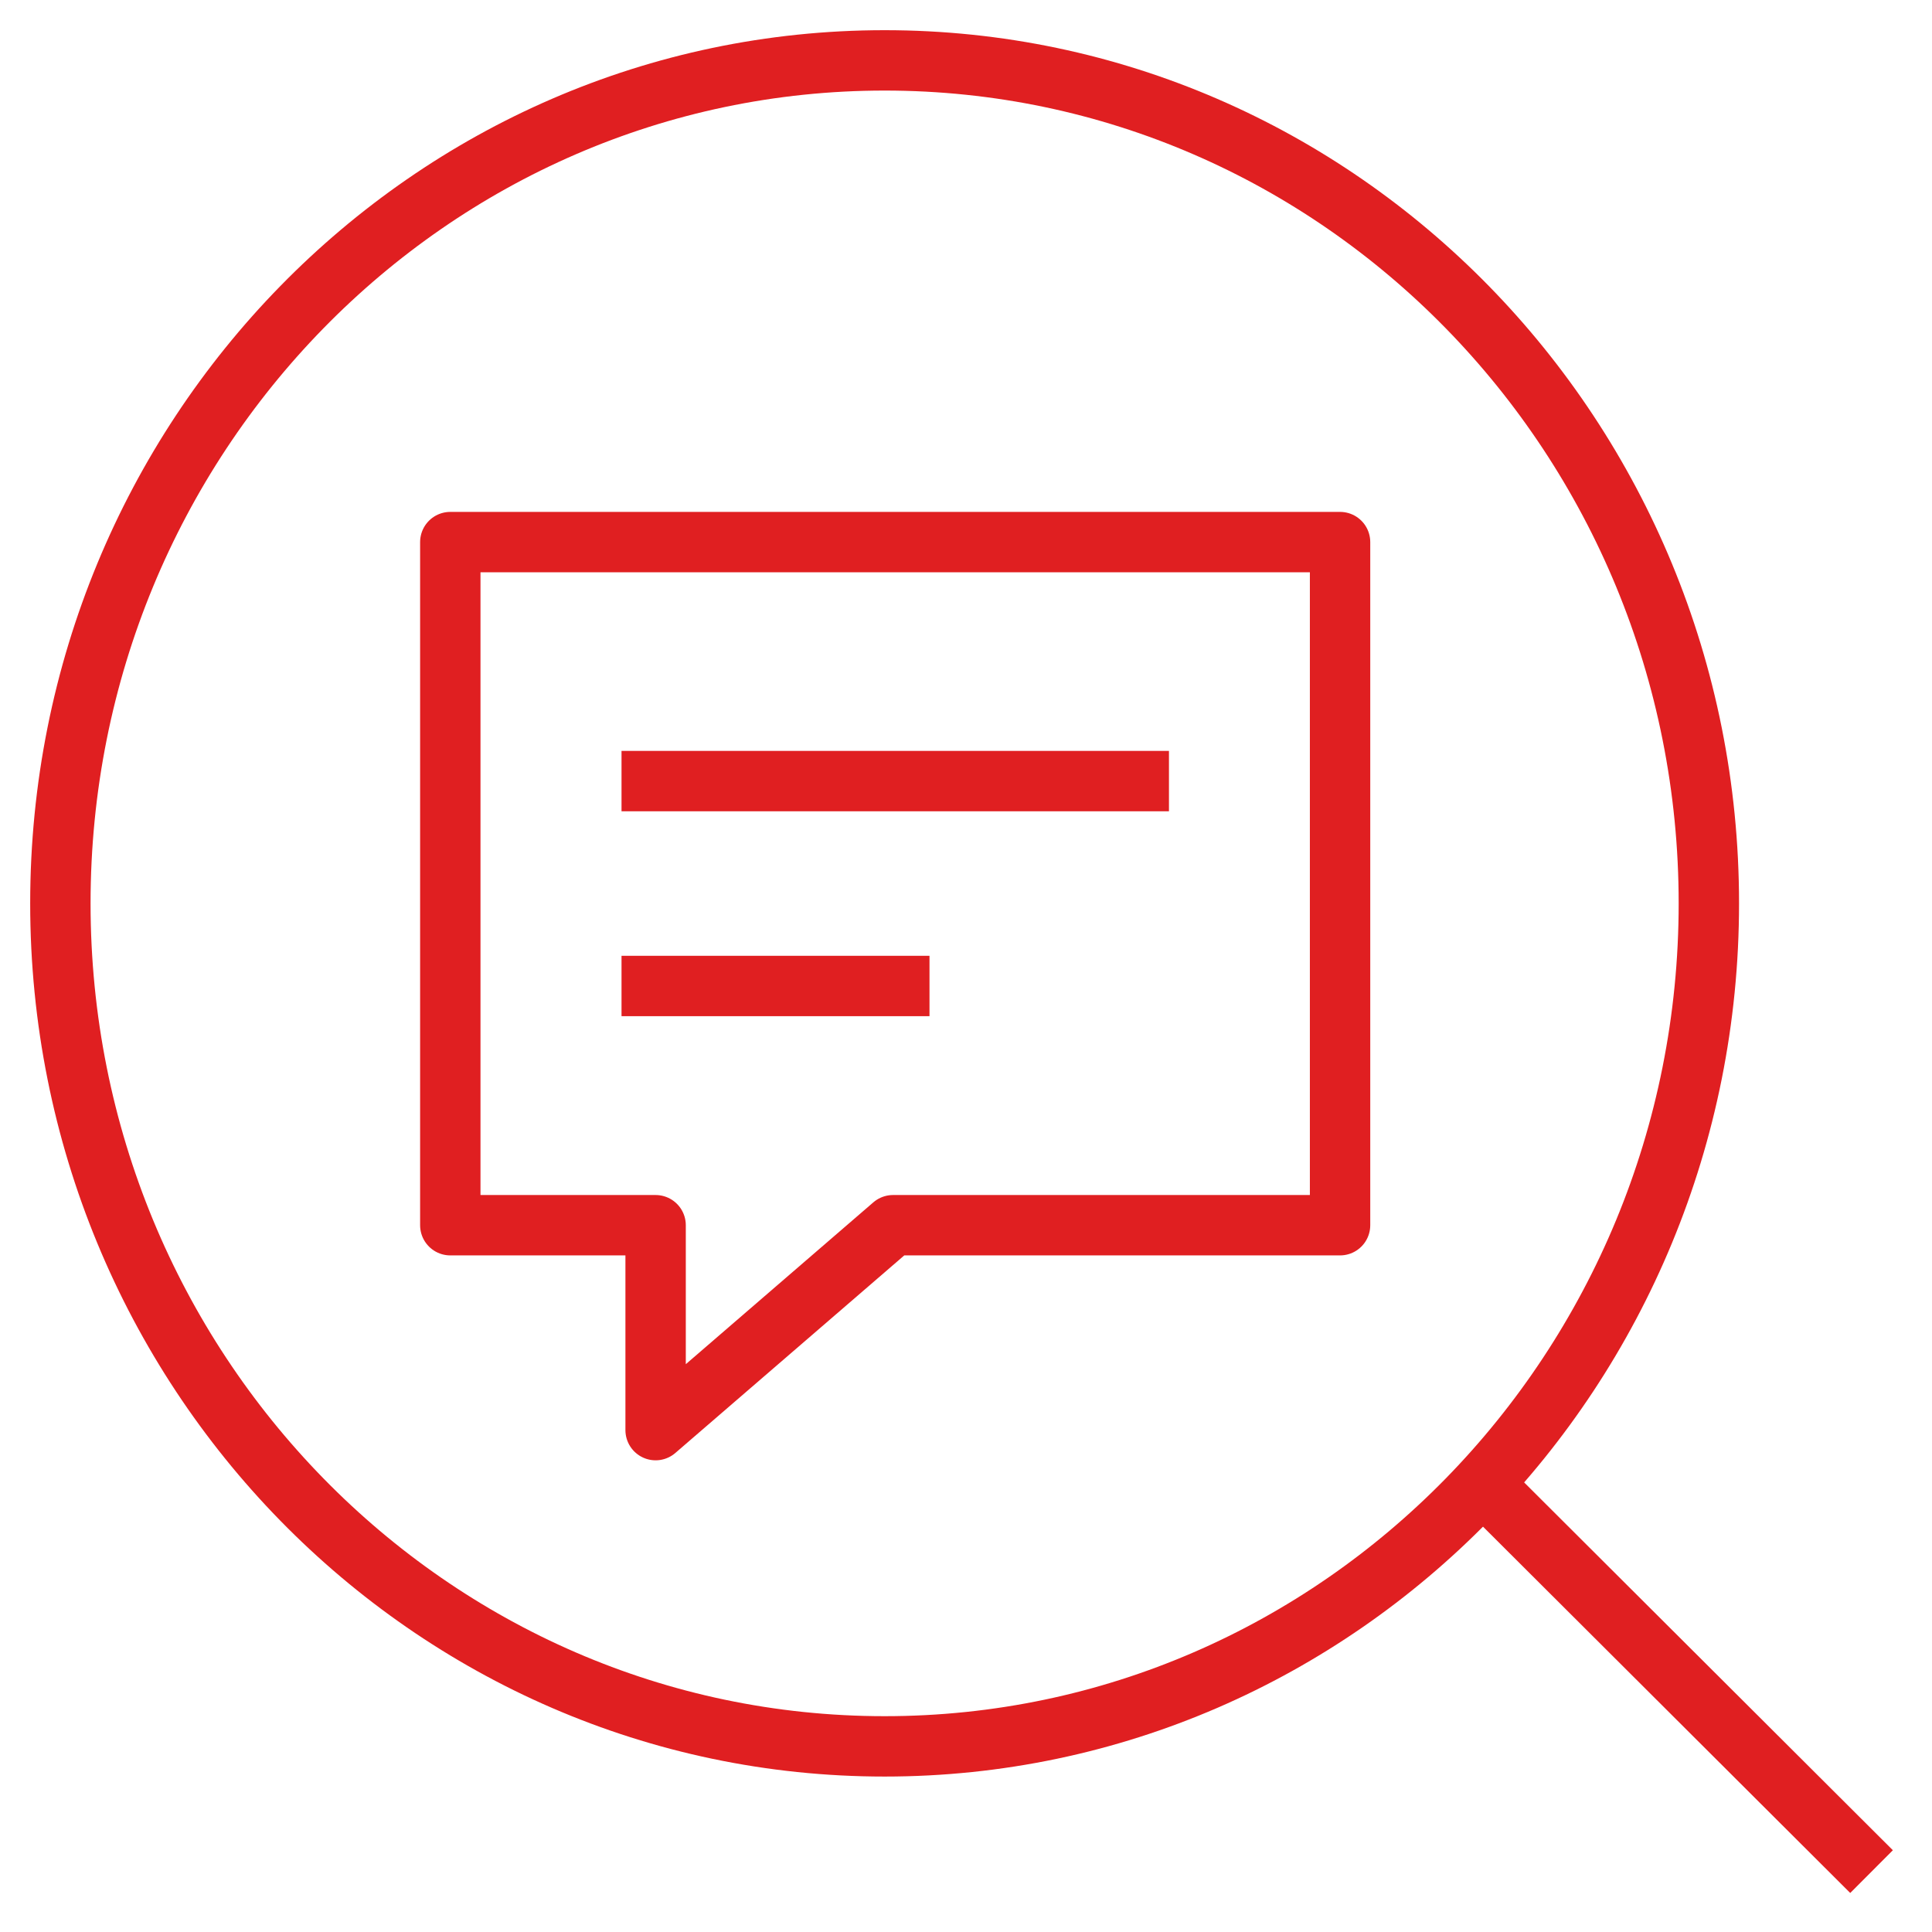 <?xml version="1.0" encoding="UTF-8"?>
<svg xmlns="http://www.w3.org/2000/svg" width="96" height="96" viewBox="0 0 96 96" fill="none">
  <path d="M43.956 86.776C66.575 86.776 84.912 68.022 84.912 44.888C84.912 21.754 66.575 3 43.956 3C21.337 3 3 21.754 3 44.888C3 68.022 21.337 86.776 43.956 86.776Z" stroke="#E01F21" stroke-width="3" stroke-linejoin="round"></path>
  <path d="M73.93 73.98L92.996 92.999" stroke="#E01F21" stroke-width="3" stroke-linejoin="round"></path>
  <path d="M66.587 60.88H44.375L32.577 71.062V60.88H22.375V26.936H66.587V60.88Z" stroke="#E01F21" stroke-width="3" stroke-linejoin="round"></path>
  <path d="M30.883 38.812H58.085" stroke="#E01F21" stroke-width="3" stroke-linejoin="round"></path>
  <path d="M30.883 48.994H46.186" stroke="#E01F21" stroke-width="3" stroke-linejoin="round"></path>
</svg>
